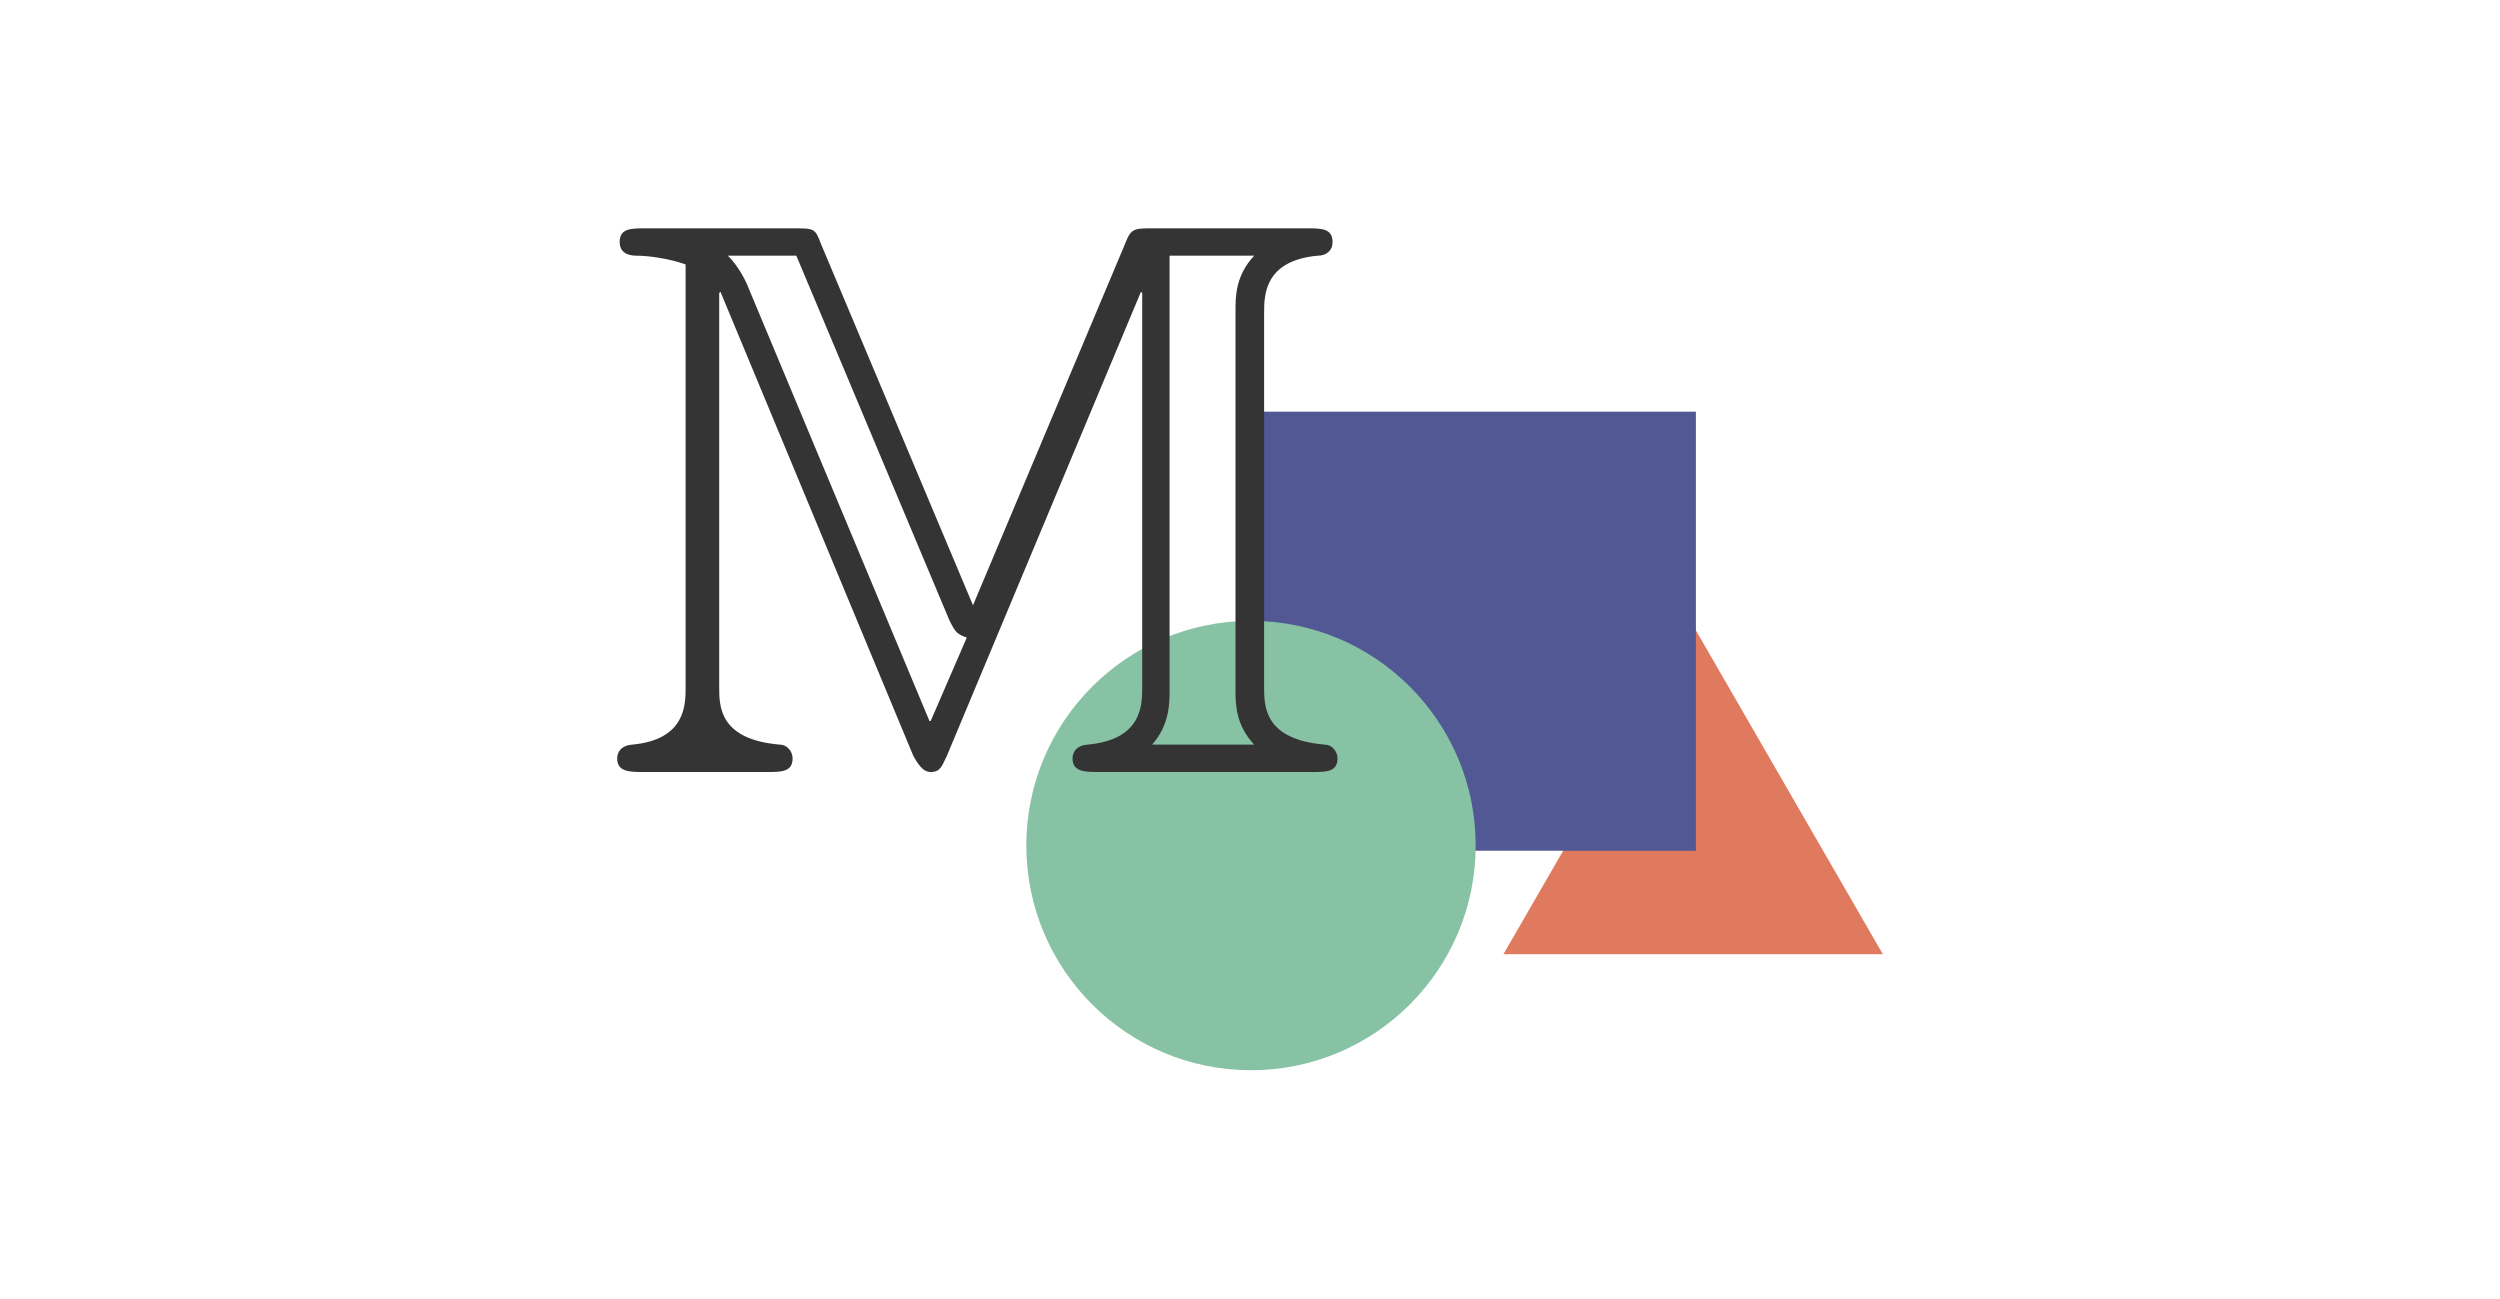 <?xml version="1.0" encoding="UTF-8" standalone="no"?>
<svg
   xmlns:dc="http://purl.org/dc/elements/1.1/"
   xmlns:cc="http://creativecommons.org/ns#"
   xmlns:rdf="http://www.w3.org/1999/02/22-rdf-syntax-ns#"
   xmlns:svg="http://www.w3.org/2000/svg"
   xmlns="http://www.w3.org/2000/svg"
   xmlns:sodipodi="http://sodipodi.sourceforge.net/DTD/sodipodi-0.dtd"
   xmlns:inkscape="http://www.inkscape.org/namespaces/inkscape"
   inkscape:version="1.0 (4035a4fb49, 2020-05-01)"
   id="svg64"
   version="1.1"
   viewBox="0 0 155.194 80.61"
   height="80.61mm"
   width="155.194mm">
  <defs
     id="defs58" />
  <sodipodi:namedview
     inkscape:snap-page="false"
     inkscape:window-maximized="0"
     inkscape:window-y="228"
     inkscape:window-x="299"
     inkscape:window-height="1198"
     inkscape:window-width="1985"
     fit-margin-bottom="0"
     fit-margin-right="0"
     fit-margin-left="0"
     fit-margin-top="0"
     showgrid="false"
     inkscape:document-rotation="0"
     inkscape:current-layer="layer1"
     inkscape:document-units="mm"
     inkscape:cy="24.575193"
     inkscape:cx="329.94865"
     inkscape:zoom="1.5480095"
     inkscape:pageshadow="2"
     inkscape:pageopacity="0.0"
     borderopacity="1.0"
     bordercolor="#666666"
     pagecolor="#ffffff"
     id="base" />
  <g
     transform="translate(-0.644,-9.588)"
     id="layer1"
     inkscape:groupmode="layer"
     inkscape:label="Ebene 1">
    <g
       id="g86"
       transform="translate(-152.563,14.339)">
      <path
         inkscape:connector-curvature="0"
         d="m 270.089,54.482 h -23.552 l 11.776,-20.397 z"
         id="path34"
         style="fill:#e07a5f;fill-opacity:1;stroke:none;stroke-width:0.382;stroke-miterlimit:4;stroke-dasharray:none;stroke-opacity:1" />
      <rect
         y="20.804"
         x="231.228"
         height="27.256"
         width="27.256"
         id="rect36"
         style="fill:#525893;fill-opacity:1;stroke:none;stroke-width:0.548;stroke-miterlimit:4;stroke-dasharray:none;stroke-opacity:1" />
      <circle
         r="13.948"
         cy="47.738"
         cx="230.866"
         id="circle38"
         style="fill:#87c2a5;fill-opacity:1;stroke:none;stroke-width:0.407;stroke-miterlimit:4;stroke-dasharray:none;stroke-opacity:1" />
      <path
         style="fill:#343434;fill-opacity:1;stroke:none;stroke-width:4.943"
         d="m 213.608,32.823 -9.422,-22.397 c -0.386,-1.004 -0.386,-1.004 -1.776,-1.004 h -9.113 c -0.927,0 -1.622,0 -1.622,0.85 0,0.85 0.85,0.85 1.081,0.85 0.618,0 1.931,0.154 3.012,0.541 v 26.258 c 0,1.081 0,3.244 -3.321,3.553 -0.927,0.077 -0.927,0.772 -0.927,0.85 0,0.85 0.772,0.85 1.699,0.85 h 7.569 c 0.927,0 1.622,0 1.622,-0.85 0,-0.463 -0.386,-0.85 -0.772,-0.85 -3.784,-0.309 -3.784,-2.394 -3.784,-3.553 v -24.482 l 0.077,-0.077 11.971,28.807 c 0.463,0.85 0.772,1.004 1.081,1.004 0.618,0 0.695,-0.386 1.004,-1.004 l 12.048,-28.807 0.077,0.077 v 24.482 c 0,1.081 0,3.244 -3.398,3.553 -0.927,0.077 -0.927,0.772 -0.927,0.85 0,0.85 0.772,0.85 1.699,0.85 h 13.129 c 0.927,0 1.622,0 1.622,-0.85 0,-0.463 -0.386,-0.85 -0.772,-0.85 -3.784,-0.309 -3.784,-2.394 -3.784,-3.553 v -23.246 c 0,-1.081 0,-3.244 3.321,-3.553 0.541,0 0.927,-0.309 0.927,-0.85 0,-0.85 -0.695,-0.85 -1.622,-0.85 h -9.499 c -1.236,0 -1.39,0 -1.776,1.004 z m -1.467,0.927 c 0.386,0.772 0.463,0.85 1.081,1.081 l -2.24,5.174 h -0.077 l -11.198,-26.799 c -0.232,-0.618 -0.695,-1.467 -1.313,-2.085 h 4.248 z m 13.67,-22.628 h 5.252 c -1.159,1.236 -1.159,2.549 -1.159,3.398 v 23.555 c 0,0.85 0,2.162 1.159,3.398 h -6.333 c 1.081,-1.236 1.081,-2.549 1.081,-3.398 z"
         id="path1500"
         inkscape:connector-curvature="0" />
    </g>
  </g>
</svg>
